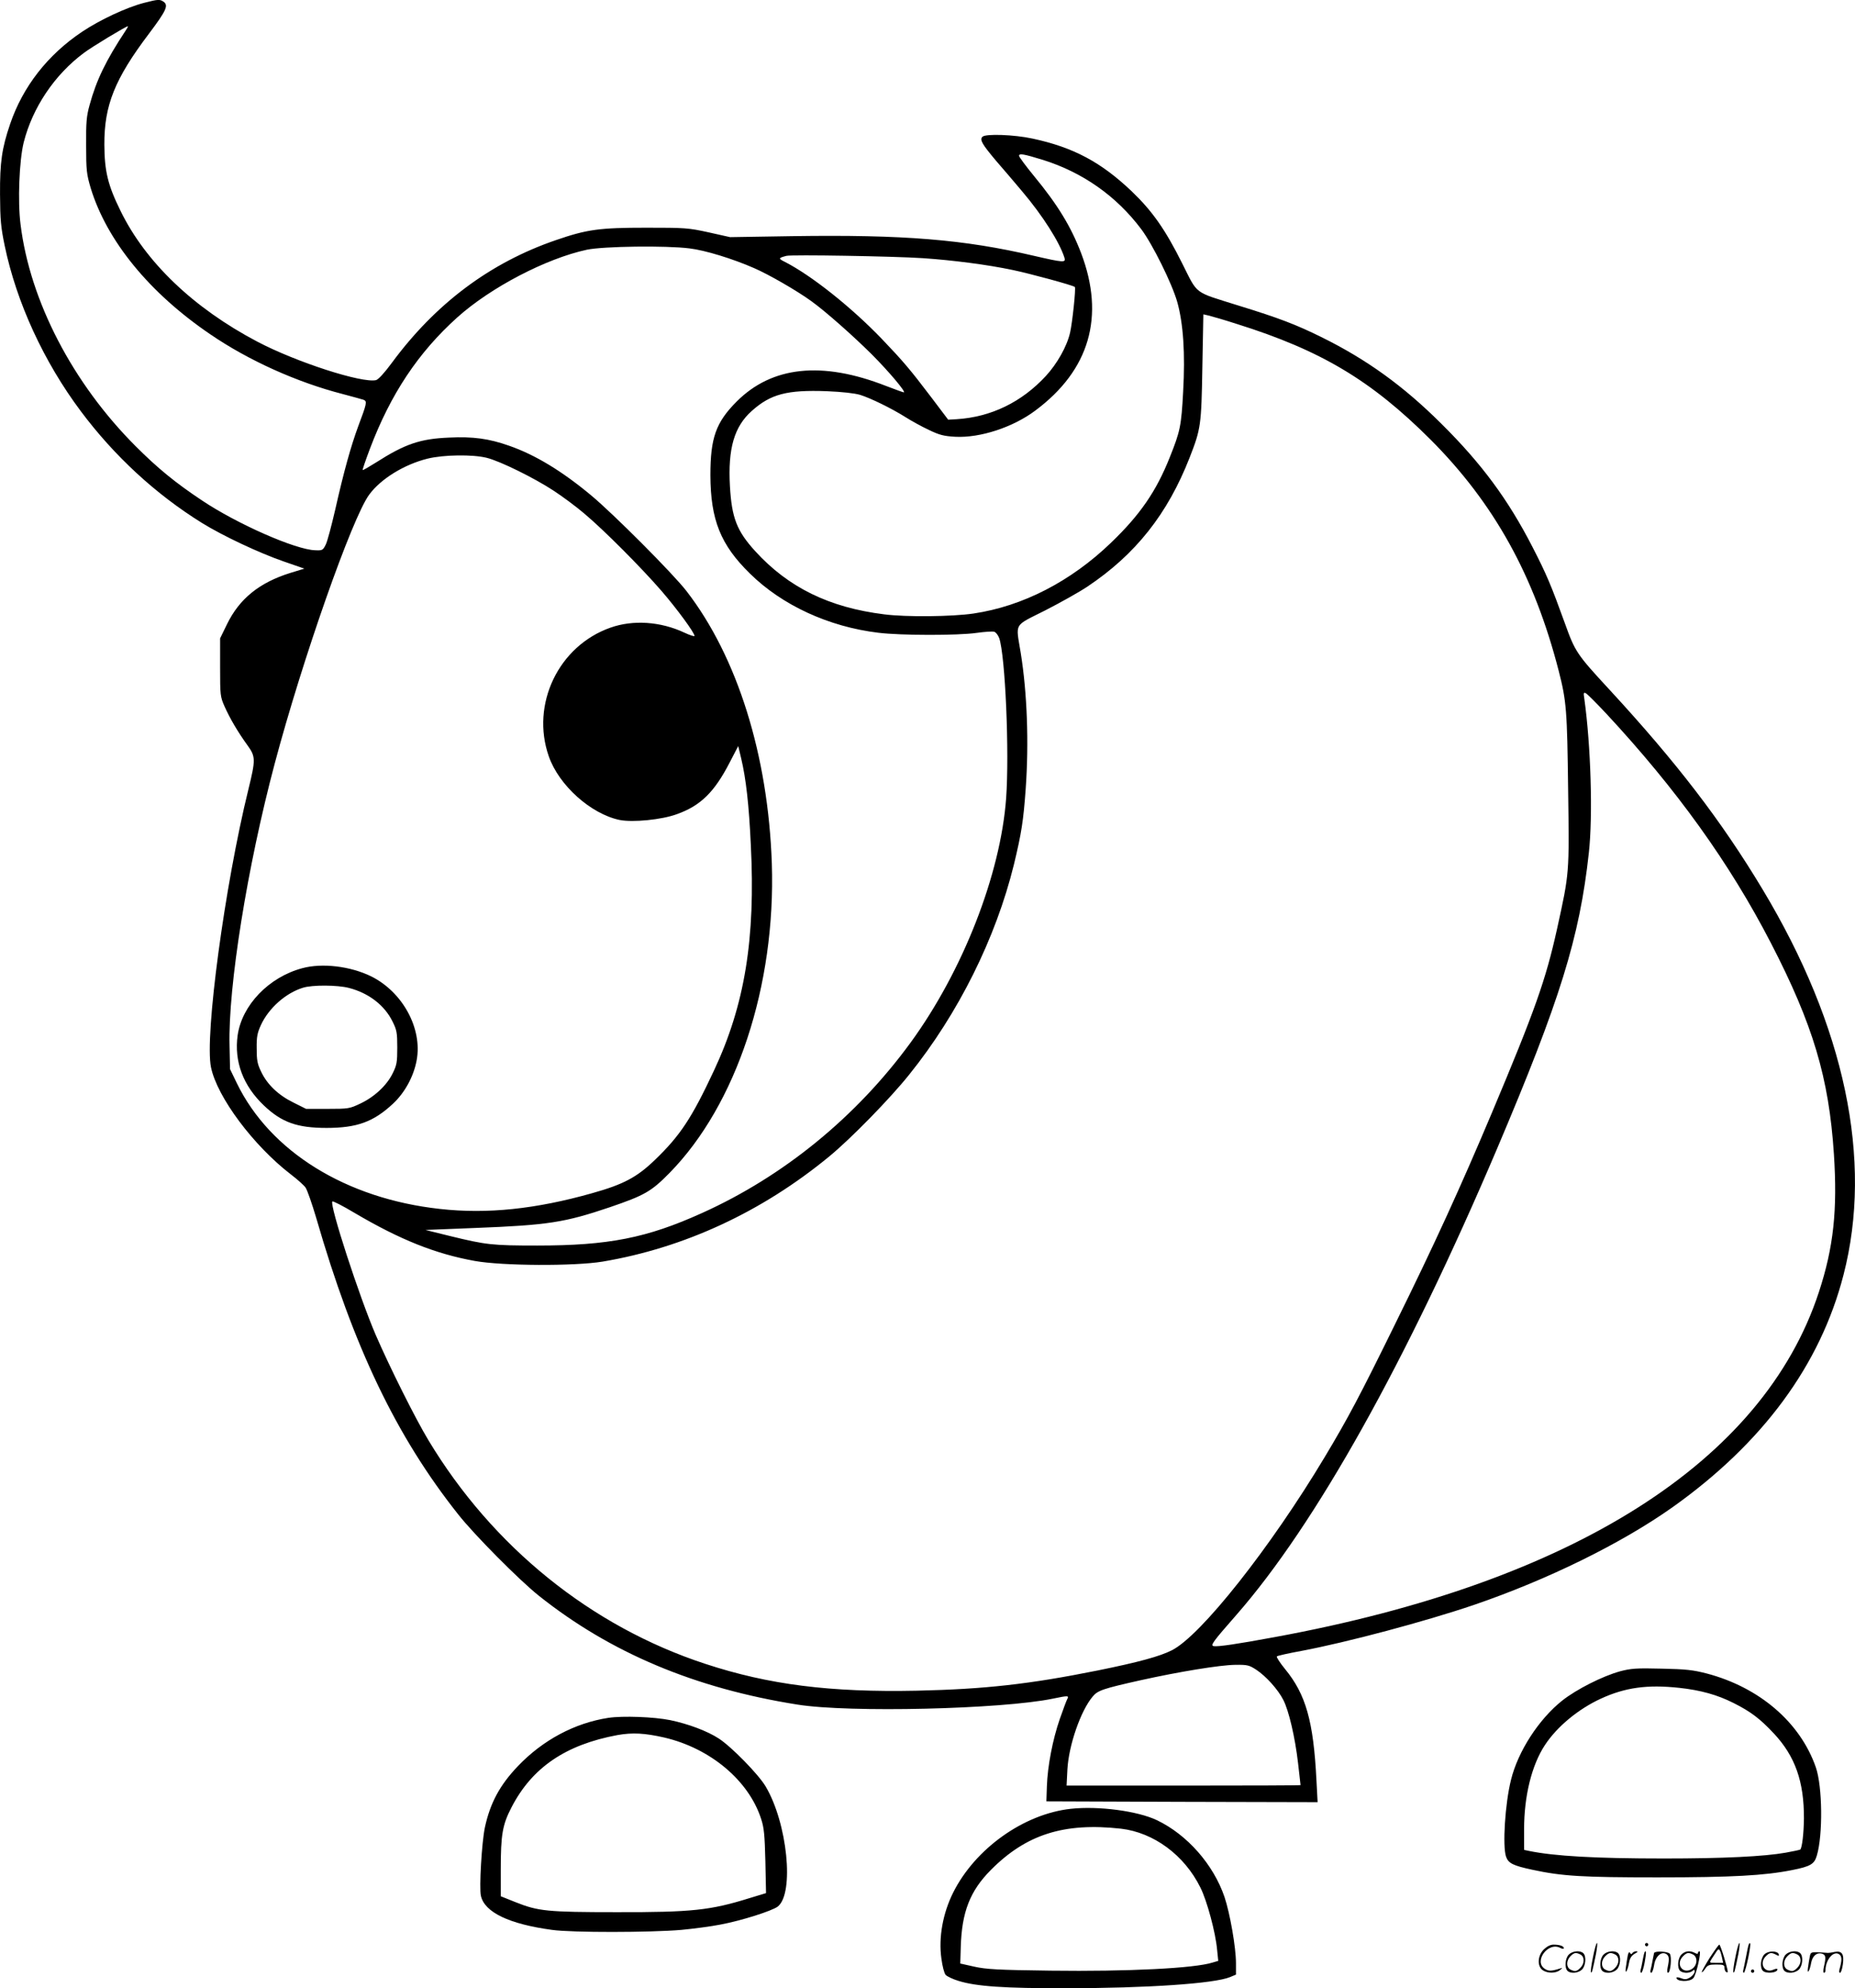 <svg version="1.0" xmlns="http://www.w3.org/2000/svg"
  viewBox="0 0 1120.257 1200.192"
 preserveAspectRatio="xMidYMid meet">
<g transform="translate(-0.582,1200.845) scale(0.1,-0.1)"
fill="#000000" stroke="none">
<path d="M875 11991 c-107 -28 -265 -102 -373 -174 -208 -139 -358 -331 -435
-557 -50 -147 -62 -230 -61 -425 1 -155 5 -198 28 -309 71 -342 236 -701 460
-1000 202 -270 451 -500 731 -674 126 -78 347 -182 495 -233 l124 -43 -85 -26
c-186 -58 -307 -155 -382 -309 l-42 -86 0 -175 c0 -169 1 -177 27 -236 31 -70
80 -154 138 -234 50 -69 50 -86 6 -266 -143 -581 -265 -1489 -226 -1678 37
-180 257 -474 484 -648 38 -29 77 -64 87 -78 10 -14 39 -97 65 -185 225 -778
483 -1317 857 -1788 96 -122 369 -397 487 -491 432 -344 943 -559 1562 -657
312 -50 1234 -28 1543 36 92 19 98 19 86 -3 -5 -9 -25 -63 -45 -120 -43 -124
-74 -285 -78 -407 l-3 -90 819 -3 819 -2 -7 132 c-18 357 -64 519 -190 672
-31 38 -53 72 -49 76 4 4 71 19 148 33 276 52 745 177 1040 277 448 153 893
372 1201 590 545 387 893 859 1033 1403 179 692 9 1500 -490 2329 -249 414
-519 765 -923 1203 -198 214 -208 229 -270 402 -82 227 -111 296 -195 459
-148 288 -307 503 -550 744 -230 229 -452 389 -726 524 -152 75 -253 114 -500
190 -274 86 -243 62 -340 255 -102 204 -179 314 -304 434 -186 177 -353 266
-600 319 -111 24 -283 30 -302 11 -18 -18 -3 -44 82 -145 41 -47 112 -130 158
-185 123 -145 226 -307 255 -400 10 -31 -5 -30 -183 11 -423 99 -787 129
-1461 119 l-375 -6 -130 29 c-123 27 -143 28 -375 28 -283 0 -359 -10 -547
-75 -397 -136 -727 -383 -991 -741 -45 -61 -81 -100 -95 -104 -84 -20 -481
108 -717 232 -386 203 -675 480 -826 789 -77 156 -97 240 -98 400 -1 237 62
396 270 671 103 137 118 169 89 191 -24 17 -34 16 -120 -6z m-111 -168 c-119
-180 -176 -298 -217 -448 -19 -68 -22 -105 -21 -245 0 -150 3 -173 27 -255 97
-319 354 -634 722 -884 231 -158 524 -290 800 -361 61 -16 118 -32 127 -35 22
-9 19 -22 -33 -160 -44 -120 -86 -269 -139 -504 -22 -95 -47 -190 -57 -210
-17 -34 -20 -36 -64 -34 -118 3 -472 159 -684 301 -161 107 -268 195 -400 327
-380 380 -638 876 -695 1338 -18 139 -8 387 19 496 53 209 185 407 362 539 47
36 256 162 267 162 3 0 -4 -12 -14 -27z m5541 -780 c239 -75 443 -218 593
-418 69 -92 185 -327 217 -438 37 -131 49 -312 36 -542 -11 -208 -18 -240 -80
-395 -82 -207 -180 -349 -356 -518 -242 -233 -533 -383 -830 -427 -128 -19
-407 -22 -539 -5 -332 41 -579 162 -779 381 -111 122 -142 200 -153 392 -13
228 26 361 132 455 114 102 213 128 454 119 93 -4 165 -12 200 -22 64 -20 189
-81 275 -135 33 -21 96 -56 139 -76 66 -32 92 -38 160 -42 151 -8 349 57 484
158 328 244 422 568 277 950 -61 160 -142 293 -284 465 -50 61 -91 116 -91
123 0 16 28 11 145 -25z m-2135 -534 c93 -11 260 -62 390 -119 88 -38 258
-136 345 -199 85 -61 251 -208 364 -320 103 -103 211 -231 195 -231 -4 0 -53
18 -108 39 -386 151 -688 119 -901 -94 -126 -126 -159 -220 -159 -445 1 -269
61 -420 239 -594 194 -191 476 -321 775 -357 138 -17 481 -17 593 -1 49 7 97
10 107 7 10 -3 23 -20 30 -38 37 -106 62 -689 42 -967 -34 -461 -262 -1043
-577 -1475 -327 -448 -767 -807 -1260 -1029 -334 -151 -565 -196 -995 -196
-271 0 -308 4 -525 57 l-150 37 300 12 c440 17 541 33 813 125 211 72 251 95
362 208 404 412 641 1130 617 1866 -22 653 -208 1248 -515 1645 -80 104 -440
465 -577 579 -177 147 -337 244 -495 299 -122 43 -218 56 -362 49 -175 -7
-267 -39 -441 -150 -43 -27 -79 -48 -81 -46 -2 2 18 60 44 129 125 330 291
580 528 793 202 181 536 355 782 408 100 21 478 26 620 8z m1410 -59 c178 -12
388 -39 540 -71 102 -21 368 -93 377 -103 7 -7 -15 -216 -29 -276 -19 -83 -78
-187 -146 -261 -146 -158 -331 -248 -539 -261 l-51 -3 -102 135 c-129 170
-170 218 -300 354 -184 191 -424 382 -585 464 -40 20 -39 23 10 36 31 8 642
-2 825 -14z m1895 -397 c510 -160 812 -341 1170 -698 384 -385 626 -821 774
-1396 47 -183 51 -238 57 -719 7 -509 8 -498 -67 -839 -68 -307 -133 -491
-394 -1111 -191 -453 -349 -798 -581 -1268 -219 -446 -288 -575 -427 -807
-328 -548 -749 -1080 -924 -1168 -73 -37 -201 -72 -448 -122 -413 -83 -683
-113 -1090 -122 -526 -11 -897 36 -1280 162 -690 226 -1285 707 -1672 1350
-78 129 -232 437 -318 635 -98 227 -281 788 -262 806 3 4 64 -27 134 -69 275
-162 488 -247 726 -290 167 -30 602 -32 772 -4 493 83 962 300 1369 635 131
108 365 347 482 493 298 370 524 826 633 1269 46 191 57 263 71 455 20 281 9
581 -30 823 -30 185 -46 158 148 256 92 47 206 111 254 143 292 195 485 439
618 779 68 174 71 195 77 547 l6 318 31 -7 c17 -4 94 -26 171 -51z m-4530
-808 c81 -20 288 -122 405 -199 52 -34 136 -96 185 -138 120 -101 344 -326
467 -468 93 -108 198 -251 198 -270 0 -5 -28 4 -62 20 -143 67 -309 78 -445
30 -314 -110 -483 -463 -373 -777 61 -175 253 -347 427 -384 80 -16 255 1 347
35 143 51 226 133 318 311 l52 100 18 -75 c29 -122 47 -281 58 -520 29 -568
-36 -967 -223 -1365 -134 -286 -203 -391 -357 -539 -108 -104 -189 -147 -378
-200 -340 -96 -633 -127 -920 -95 -566 62 -1025 346 -1226 759 l-41 85 -3 142
c-9 355 107 1080 273 1703 167 628 467 1482 570 1622 70 96 212 183 353 218
98 24 273 26 357 5z m6762 -1545 c423 -455 744 -901 993 -1383 255 -493 351
-815 381 -1275 22 -339 -2 -563 -91 -834 -336 -1023 -1486 -1752 -3288 -2082
-226 -42 -344 -59 -367 -54 -21 4 -4 27 139 190 476 544 1024 1523 1573 2813
380 895 498 1273 554 1785 25 225 12 648 -27 929 -6 38 -5 42 10 34 9 -5 64
-60 123 -123z m-2114 -5771 c59 -39 131 -119 163 -182 33 -64 71 -225 89 -382
8 -71 15 -131 15 -132 0 -2 -318 -3 -706 -3 l-707 0 5 98 c8 145 80 354 153
440 31 37 62 47 289 98 235 52 480 92 572 93 74 1 84 -2 127 -30z M1831 6164
c-202 -54 -364 -223 -390 -405 -22 -158 33 -305 160 -425 107 -101 200 -134
377 -134 183 0 283 36 401 146 71 66 125 164 143 262 36 192 -85 413 -275 507
-125 61 -295 82 -416 49z m282 -119 c120 -31 216 -105 264 -204 25 -50 28 -67
28 -156 0 -89 -3 -106 -28 -156 -35 -72 -110 -142 -195 -182 -65 -31 -72 -32
-198 -32 l-130 0 -76 38 c-90 44 -158 108 -195 186 -23 47 -27 69 -27 141 -1
71 4 94 26 142 47 101 149 192 253 224 56 18 209 17 278 -1z M9790 1920 c-106
-29 -264 -109 -350 -177 -142 -113 -267 -307 -309 -478 -36 -144 -52 -400 -30
-464 14 -40 42 -54 159 -79 180 -39 305 -46 755 -46 451 0 648 11 813 44 112
22 135 36 150 88 37 124 34 416 -6 532 -94 271 -340 483 -660 567 -82 21 -125
26 -272 29 -152 4 -185 1 -250 -16z m358 -100 c128 -14 229 -42 326 -91 104
-52 161 -95 245 -185 128 -137 182 -290 181 -513 -1 -89 -11 -175 -22 -187 -3
-2 -43 -11 -89 -19 -130 -23 -374 -35 -734 -35 -412 0 -662 14 -817 46 l-28 6
0 125 c0 200 46 387 126 508 73 111 201 217 338 280 146 67 279 86 474 65z
M3680 1639 c-203 -31 -396 -134 -546 -291 -110 -115 -168 -223 -200 -371 -19
-91 -35 -364 -24 -412 22 -100 171 -171 430 -206 120 -17 594 -16 780 0 74 7
181 21 236 32 129 24 313 83 347 109 101 80 58 505 -74 726 -43 72 -205 238
-282 288 -69 45 -183 88 -293 111 -98 20 -287 27 -374 14z m338 -119 c278 -65
509 -259 584 -490 18 -54 22 -97 26 -257 l4 -192 -99 -30 c-237 -74 -350 -86
-803 -85 -420 0 -474 6 -610 60 l-90 36 0 162 c0 210 10 269 65 375 124 240
327 378 640 436 91 16 164 12 283 -15z M6473 1090 c-284 -31 -578 -240 -711
-506 -62 -124 -89 -271 -71 -398 6 -46 17 -89 26 -99 9 -9 44 -26 78 -36 106
-33 277 -45 650 -44 485 0 895 28 989 67 l36 15 0 69 c0 95 -36 300 -69 399
-67 197 -226 377 -408 464 -117 56 -354 87 -520 69z m302 -120 c198 -23 383
-159 480 -355 40 -79 92 -273 101 -375 l7 -68 -34 -10 c-109 -35 -511 -55
-978 -49 -319 4 -389 8 -461 24 l-85 19 3 99 c6 212 56 339 181 465 214 216
443 288 786 250z M9626 194 c-10 -47 -15 -88 -12 -91 5 -6 9 7 30 110 7 37 10
67 6 67 -4 0 -15 -39 -24 -86z M9940 270 c0 -5 5 -10 10 -10 6 0 10 5 10 10 0
6 -4 10 -10 10 -5 0 -10 -4 -10 -10z M10486 194 c-10 -47 -15 -88 -12 -91 5
-6 9 7 30 110 7 37 10 67 6 67 -4 0 -15 -39 -24 -86z M10566 269 c-3 -8 -10
-41 -16 -74 -6 -33 -14 -68 -16 -77 -3 -10 -1 -18 3 -18 10 0 46 171 38 178
-2 3 -7 -1 -9 -9z M9329 241 c-38 -38 -41 -101 -7 -125 29 -20 79 -20 104 0
18 14 18 15 1 10 -53 -17 -69 -17 -92 -2 -69 45 21 166 94 126 12 -6 21 -7 21
-1 0 12 -25 21 -62 21 -19 0 -39 -10 -59 -29z M10330 189 c-28 -45 -49 -83
-47 -85 2 -3 12 7 21 21 14 21 24 25 66 25 43 0 50 -3 50 -19 0 -11 5 -23 10
-26 6 -3 10 -3 10 1 0 20 -44 164 -51 164 -4 0 -30 -37 -59 -81z m75 4 l7 -33
-42 0 c-42 0 -42 0 -28 23 8 12 21 32 29 44 15 25 22 18 34 -34z M9480 210
c-22 -22 -27 -79 -8 -98 19 -19 66 -14 88 8 22 22 27 79 8 98 -19 19 -66 14
-88 -8z m71 0 c25 -14 25 -54 -1 -80 -23 -23 -33 -24 -61 -10 -25 14 -25 54 1
80 23 23 33 24 61 10z M9690 210 c-22 -22 -27 -79 -8 -98 19 -19 66 -14 88 8
22 22 27 79 8 98 -19 19 -66 14 -88 -8z m71 0 c25 -14 25 -54 -1 -80 -23 -23
-33 -24 -61 -10 -25 14 -25 54 1 80 23 23 33 24 61 10z M9836 204 c-3 -16 -8
-47 -11 -69 -8 -51 10 -26 19 27 5 27 15 42 34 53 18 10 22 14 10 15 -9 0 -20
-5 -24 -11 -5 -8 -9 -8 -14 1 -5 8 -10 3 -14 -16z M9937 223 c-2 -4 -7 -26
-11 -48 -4 -22 -9 -48 -12 -57 -3 -10 -1 -18 4 -18 4 0 14 28 20 62 11 58 10
81 -1 61z M9995 220 c-1 -3 -5 -23 -9 -45 -4 -22 -9 -48 -12 -57 -3 -10 -1
-18 4 -18 5 0 13 20 17 45 7 53 44 87 74 68 17 -11 19 -28 8 -80 -4 -18 -3
-33 2 -33 16 0 24 99 11 115 -12 14 -87 18 -95 5z M10160 210 c-22 -22 -27
-79 -8 -98 7 -7 24 -12 38 -12 14 0 31 5 38 12 9 9 12 8 12 -5 0 -9 -12 -24
-26 -34 -21 -13 -32 -15 -55 -6 -16 6 -29 8 -29 3 0 -24 81 -27 102 -2 18 19
50 162 37 162 -5 0 -9 -5 -9 -10 0 -7 -6 -7 -19 0 -30 16 -59 12 -81 -10z m71
0 c29 -16 25 -65 -6 -86 -56 -37 -103 28 -55 76 23 23 33 24 61 10z M10661
211 c-23 -23 -28 -80 -9 -99 19 -19 88 -13 88 9 0 5 -11 4 -24 -2 -54 -25 -89
38 -46 81 23 23 33 24 62 9 16 -9 19 -8 16 3 -8 22 -64 22 -87 -1z M10790 210
c-22 -22 -27 -79 -8 -98 19 -19 66 -14 88 8 22 22 27 79 8 98 -19 19 -66 14
-88 -8z m71 0 c25 -14 25 -54 -1 -80 -23 -23 -33 -24 -61 -10 -25 14 -25 54 1
80 23 23 33 24 61 10z M10936 201 c-3 -14 -8 -44 -11 -66 -8 -51 10 -26 19 27
8 41 35 63 66 53 22 -7 24 -21 11 -77 -5 -22 -5 -38 0 -38 5 0 9 6 9 13 0 68
51 125 85 97 15 -13 15 -35 -1 -92 -3 -10 -1 -18 4 -18 6 0 13 23 17 50 9 63
-5 84 -49 76 -17 -4 -35 -6 -41 -6 -101 8 -104 7 -109 -19z M10580 110 c0 -5
5 -10 10 -10 6 0 10 5 10 10 0 6 -4 10 -10 10 -5 0 -10 -4 -10 -10z"/>
</g>
</svg>
